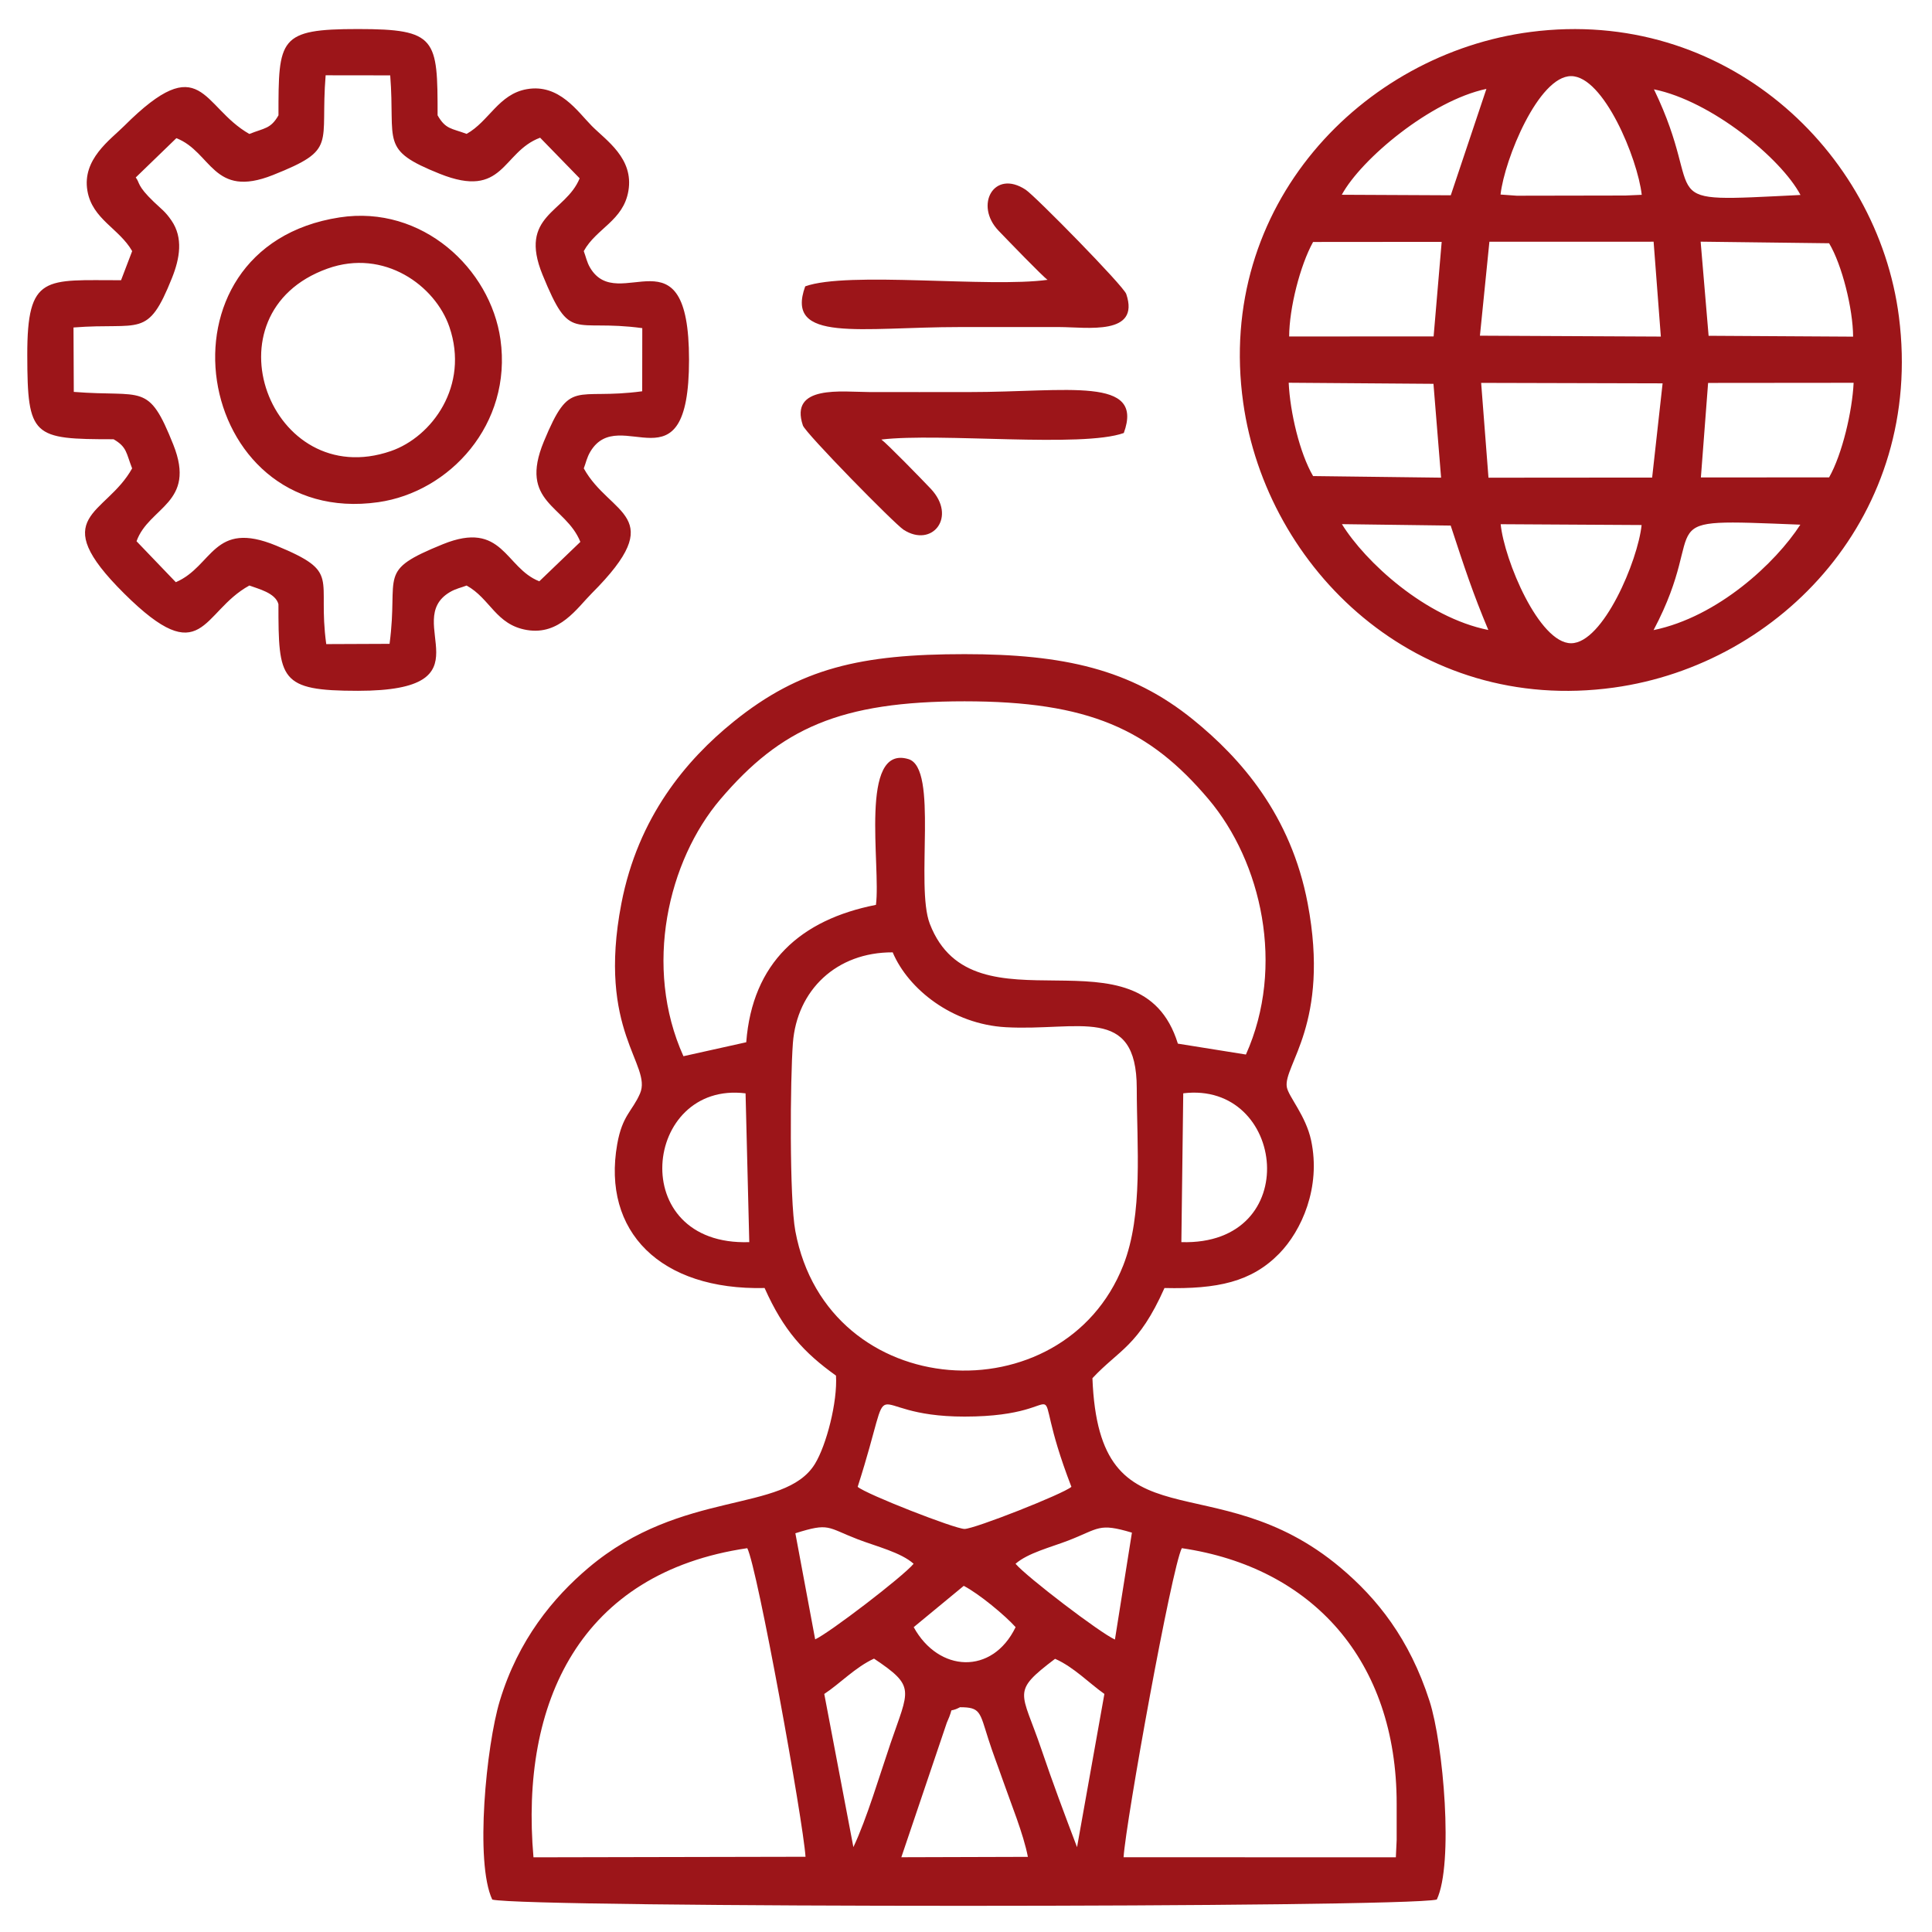 <?xml version="1.0" encoding="UTF-8"?> <svg xmlns="http://www.w3.org/2000/svg" xmlns:xlink="http://www.w3.org/1999/xlink" xmlns:xodm="http://www.corel.com/coreldraw/odm/2003" xml:space="preserve" width="70mm" height="70mm" version="1.0" style="shape-rendering:geometricPrecision; text-rendering:geometricPrecision; image-rendering:optimizeQuality; fill-rule:evenodd; clip-rule:evenodd" viewBox="0 0 7000 7000"> <defs> <style type="text/css"> .fil0 {fill:#9C1519} </style> </defs> <g id="Слой_x0020_1">  <path class="fil0" d="M4281.94 5609.34c472.18,69.35 778.43,406.24 778.43,925.74l0 131.21 -2.94 63.09 -986.51 -0.24c8.83,-133.42 174.3,-1048.45 211.02,-1119.8zm-803.61 576.28c74.45,0 71.23,17.28 102.76,115.69 17.61,54.96 32.03,90.51 51.1,145.32 30.18,86.75 75.88,197.24 92.02,281.16l-458.5 1.35 164.76 -487.39c31.69,-70.23 -2.8,-29.77 47.86,-56.13zm-770.81 -576.28c36.77,71.44 202.08,985.37 211.03,1118.07l-985.68 2c-49.04,-561.95 169.13,-1031.14 774.65,-1120.07zm1115.22 400.87c67.37,29.37 125.34,89.94 178.67,127.24l-99.1 555.18c-45.37,-119.24 -89.34,-236.84 -128.92,-353.86 -72.21,-213.42 -111.91,-206.16 49.35,-328.56zm-730.78 682.22l-105.51 -554.91c56.47,-37.08 112.79,-97.03 180.28,-128.01 152.31,101.85 126.74,110.88 59.8,307.08 -38.58,113.09 -86.77,275.39 -134.57,375.84zm218.56 -796.96l181.35 -149.65c55.93,29.18 149.81,107.17 187.87,149.65 -84.54,174.62 -279.32,164.08 -369.22,0zm-428.77 -340.18c124.51,-39.29 113.7,-21.31 226.32,21.96 67.01,25.74 156.4,47.43 202.16,88.62 -40.54,48.25 -306.03,250.79 -356.7,273.85l-71.78 -384.43zm1157.86 385.08c-54.12,-24.14 -319.44,-226.63 -360.12,-274.5 44.59,-39.2 128.44,-60.01 190.36,-83.93 113.5,-43.83 109.46,-65.32 231.31,-28.88l-61.55 387.31zm-932.08 -553.3c146,-455.52 -1.93,-254.42 387.2,-254.48 432.38,-0.07 210.98,-202.12 387.18,254.48 -29.11,25.66 -351.44,152.63 -387.2,152.58 -34.75,-0.05 -357.05,-126.07 -387.18,-152.58zm126.85 -1936.51c56.45,133.42 216.04,260.37 409.61,271.21 263.56,14.75 474.5,-83.16 474.69,221.31 0.13,208.45 24.18,456.07 -48.94,641.66 -216.43,549.33 -1071.21,502.29 -1188.05,-124.15 -21.83,-117.07 -18.69,-550.99 -8.9,-681 14.5,-192.47 158.23,-329.92 361.59,-329.03zm1052.75 510.71c371.52,-45.49 439.46,552.41 -6.82,539.24l6.82 -539.24zm-1572.37 539.23c-450.23,14.95 -384.89,-585.14 -13.44,-539.09l13.44 539.09zm-238.5 -673.63c-145.97,-323.66 -55.87,-708.42 134.29,-931.49 218.05,-255.8 432.44,-354.4 884.18,-354.4 450.53,0 670.18,101.61 884,354.62 191.67,226.8 278.71,605.39 135.49,925.18l-246.57 -39.46c-136.43,-442.13 -740.02,-23.06 -898.73,-434.07 -53.38,-138.25 32.14,-563.88 -77.36,-596.86 -180.43,-54.34 -99.4,387.58 -117.84,528.11 -272.55,53.59 -447.67,209.08 -469.95,497.78l-227.51 50.59zm1742.9 839.87c192.04,4.47 314.97,-22.08 415.33,-124.39 81.53,-83.12 152.11,-240.48 115.98,-410.34 -19.11,-89.82 -81.85,-158.6 -88.04,-193.05 -14.08,-78.19 158.03,-230.35 75.6,-665.48 -60.62,-320 -242.14,-525.87 -415.06,-666.05 -225.62,-182.91 -469.61,-237.33 -828.24,-237.32 -375.45,0 -596.24,50.23 -837.08,244.86 -171.85,138.89 -345.85,345.63 -406.26,658.51 -89.54,463.79 112.72,584.66 67.42,688.77 -27.99,64.3 -64.01,78.29 -82.54,183.49 -55.73,316.47 156.56,529.8 534.04,521 68.78,154.4 142.83,234.5 258.63,317.36 5.89,95.17 -34.68,252.08 -76.29,319.88 -110.99,180.86 -481.14,89.54 -820.48,376.41 -126.76,107.16 -254.32,260.08 -321.55,482.93 -48.46,160.62 -90.74,584.85 -27.01,719.24 125.06,30.35 3299.48,30.06 3422.18,-0.13 61.45,-129.77 23.91,-563.18 -26.37,-719.45 -72.61,-225.66 -190.12,-371.59 -322.04,-482.66 -460.62,-387.78 -875.21,-60.72 -899.28,-686.86 96.93,-103.79 166.62,-114.85 261.06,-326.72zm1728.69 -2764.47c-13.3,128.82 -139.53,428.27 -255.45,428.33 -115.94,0.06 -241.98,-300.65 -255.21,-431.29l510.66 2.96zm43.36 380.74c212.92,-402.31 -43.93,-404.93 531.8,-382.02 -89.41,138.41 -298.58,333.89 -531.8,382.02zm-598.72 -0.45c-227.63,-45.56 -445.78,-246.34 -530.45,-383.47l394.06 5.16c50.1,152.49 79.91,243.85 136.39,378.31zm796.29 -895.13l527.24 -0.48c-4.87,102.88 -41.21,258.72 -88.84,342.69l-464.54 0.21 26.14 -342.42zm-822.31 -0.18l657.46 1.68 -37.9 341.37 -592.99 0.47 -26.57 -343.52zm-608.92 337.64c-48.53,-83.14 -83.43,-230.99 -88.34,-338.16l524.51 3.93 27.64 339.97 -463.81 -5.74zm638.84 -848.98l594.97 -0.17 26.19 343.73 -655.47 -3.21 34.31 -340.35zm-725.51 343.2c0.37,-103.2 39.7,-257.45 86.66,-342.41l465.95 -0.39 -29.21 342.61 -523.4 0.19zm1490.88 -343.48l465.41 5.73c46.59,77.36 86.58,237.89 86.99,338.36l-523.57 -3.12 -28.83 -340.97zm-725.02 -170.75c14.68,-128.92 137.88,-429.11 255.66,-429.09 117.78,0.03 240.84,297.87 255.95,430.05l-59.19 2.56 -393.64 0.7 -58.78 -4.22zm1086.78 1.53c-560.48,27.58 -331.43,30.38 -530.9,-382.72 208.17,42.24 460.98,250.48 530.9,382.72zm-1661.94 -0.76c70.61,-130.07 322.63,-340.94 523.99,-383.61l-129.14 385.49 -394.85 -1.88zm683.95 -589.9c-608.29,78.97 -1141.33,628.36 -1041.21,1342.85 84.5,603.03 630.18,1131.32 1343.07,1032.63 607.42,-84.1 1123.87,-628.87 1032.9,-1342.73 -77.06,-604.63 -633.45,-1123.79 -1334.76,-1032.75zm-5053.7 527.24l147.18 -142.4c128.39,49.9 131.48,220.51 350.01,133.55 235.85,-93.86 170.16,-107.09 190.85,-361.38l233.96 0.29c19.1,243.61 -40.06,268.71 179.55,356.62 233.77,93.59 224.01,-78.69 363.58,-130.76l143.24 147.17c-50.89,125.19 -222.97,133.03 -134.44,349.51 102.26,250.02 106.49,158.79 361.36,193.28l-0.31 228.77c-246.6,33.32 -259.76,-51.28 -356.35,182.01 -92.23,222.75 78.78,230.33 132.3,363.68l-148.71 142.78c-124.4,-48.15 -131.7,-222.79 -349.42,-134.34 -242.47,98.5 -159.3,106.71 -193.17,360.95l-229.41 0.96c-33.41,-245 56.55,-258.49 -181.29,-356.79 -229.09,-94.68 -228.66,74.66 -363.76,132.5l-142.29 -148.36c44.56,-125.14 217.91,-137.18 133.33,-349.73 -91.24,-229.28 -108.37,-171.18 -360.69,-191.42l-1.03 -233.38c243.75,-19.1 267.94,42.89 356.88,-179.54 28.36,-70.92 41.17,-145.28 -1.96,-208.04 -22.66,-32.99 -36.17,-41.06 -63.9,-67.59 -62.07,-59.42 -50.02,-68.63 -65.51,-88.34zm517.18 -225.19c-28.32,49.34 -50.04,45.37 -105.51,67.56 -173.41,-98.53 -170.78,-311.29 -453.52,-29.07 -50.18,50.1 -152.96,120.59 -133.24,235.02 17.82,103.42 115.44,136.48 162.15,218.5l-40.27 105.47c-274.38,0.35 -340.29,-23.47 -339.75,271.65 0.54,296.69 19.36,304.52 312.63,304.52 49.09,28.37 45.43,50.05 67.26,105.57 -95.75,172.29 -314.8,169.47 -28.84,453.4 287.31,285.29 278.83,66.77 453.58,-28.98 30.54,11.67 94.7,26.25 105.38,67.59 0,273.94 3.87,313.88 288.23,313.88 489.14,-0.01 155.76,-252.89 332.82,-357.55 22.12,-13.07 41.34,-16.2 60.78,-23.85 85.99,47.45 105.73,142.15 218.34,161.09 118.27,19.89 182.23,-80.03 234.71,-132.53 285.79,-285.88 66.6,-280.59 -28.57,-453.05 7.62,-19.31 10.74,-38.87 23.87,-60.79 106.33,-177.44 357.48,156.03 357.47,-332.81 -0.01,-488.38 -255.85,-159.26 -358.56,-333.73 -11.81,-20.06 -15.31,-40.15 -22.84,-59.88 45.33,-82.69 143.39,-109.79 161.74,-218.3 19.96,-117.98 -80.65,-182.75 -132.71,-235.32 -51.53,-52.04 -117.82,-153.43 -235.04,-133.2 -102.45,17.68 -137.27,116.9 -218.41,162.04 -55.07,-20.52 -75.98,-16.11 -105.19,-67.23 0,-277.64 -2.81,-312.59 -288.41,-312.59 -287.22,-0.01 -288.1,34.15 -288.1,312.59zm177.45 555.44c205.43,-73.62 390.5,61.64 441.76,211.11 73.14,213.31 -63.11,398.72 -212.19,450.04 -435.73,149.97 -680.36,-499.62 -229.57,-661.15zm44.21 -185.59c-700.37,107.53 -532.04,1127.41 139.92,1031.85 258.54,-36.78 485.94,-282.55 442.67,-589.62 -36.06,-255.9 -283.17,-488.2 -582.59,-442.23zm1962.76 804.87c212.01,-25.33 727.22,30.78 878.32,-23.69 75.36,-206.83 -201.88,-148.31 -560.62,-148.31 -120.26,0 -240.56,0.29 -360.83,-0.03 -99.55,-0.27 -291.07,-27.33 -241.28,121 9.36,27.88 331.81,356.42 364.67,377.73 103.67,67.25 195.12,-46.51 98.2,-148.86 -33.95,-35.86 -157.96,-163.14 -178.46,-177.84zm602.16 -578.66c-213,29.38 -724.05,-32.1 -878.13,23.63 -74.72,206 199.89,147.48 560.87,147.48 120.27,0 240.57,-0.27 360.83,0.02 98.99,0.25 292.85,32.06 241.47,-119.72 -10.03,-29.64 -329.75,-354.99 -364.37,-377.85 -114.76,-75.77 -187.11,55.88 -98.24,148.51 33.02,34.41 161.22,167.19 177.57,177.93z"></path> </g> </svg> 
